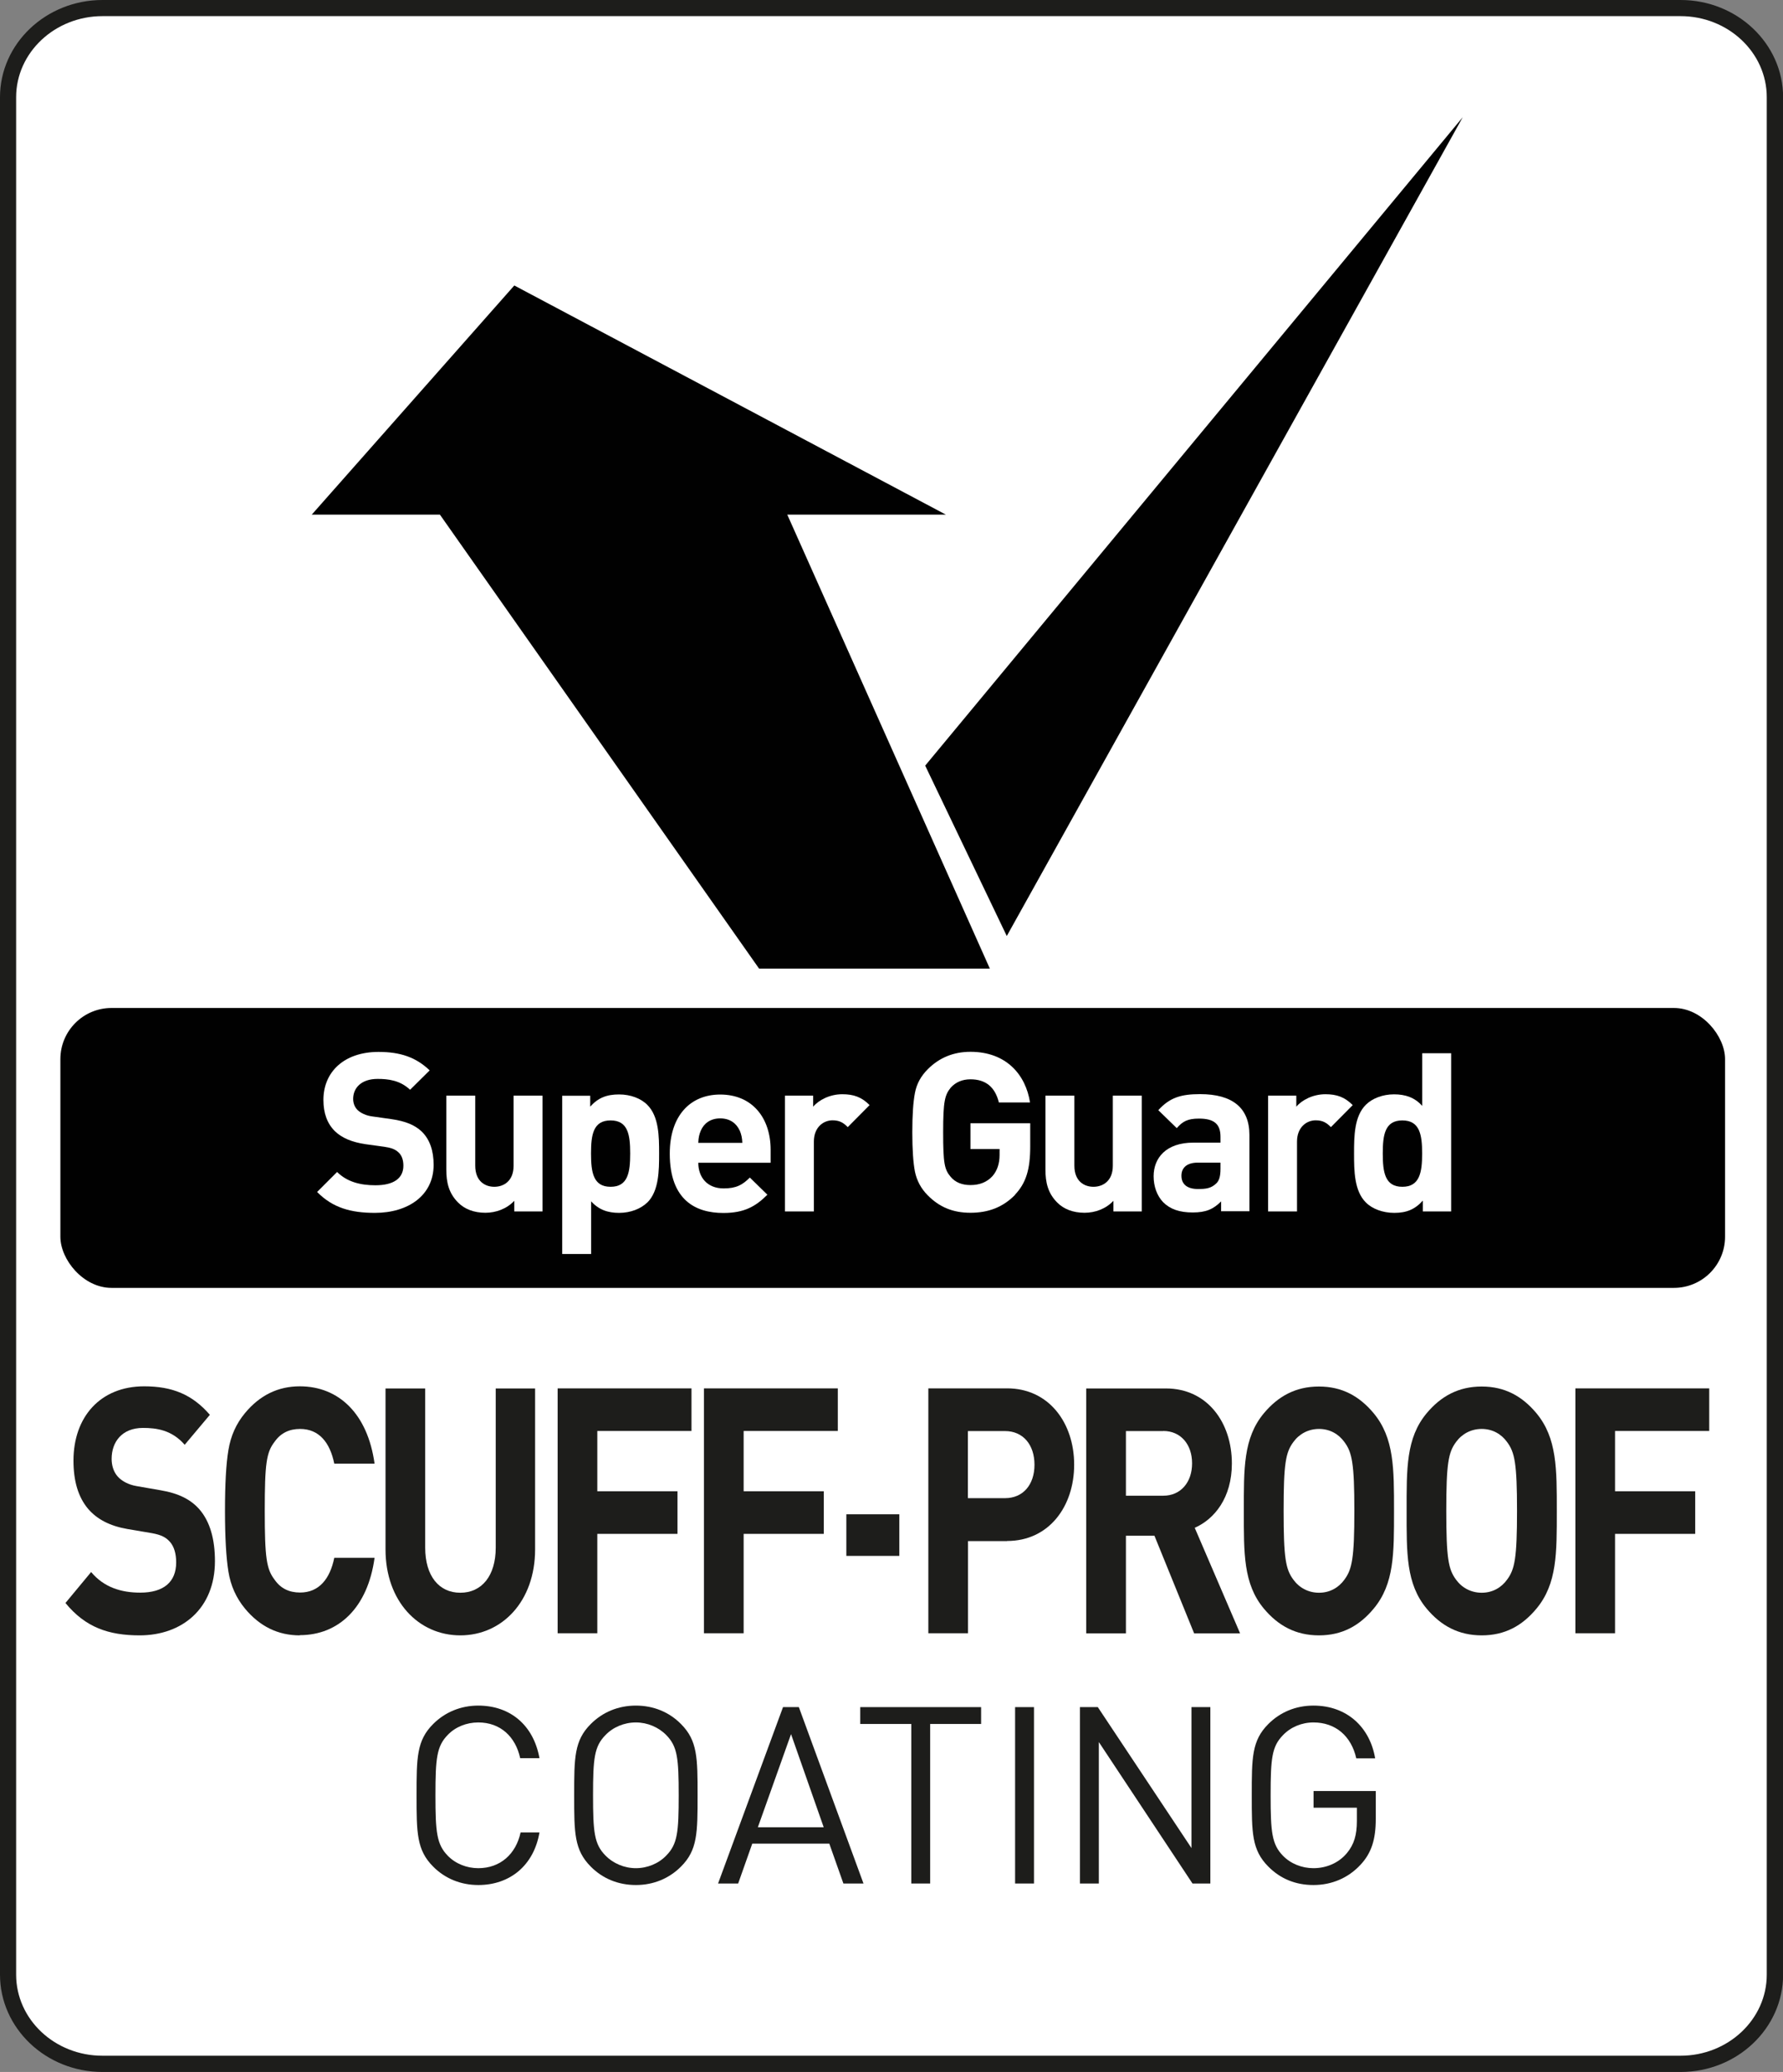 <?xml version="1.0" encoding="UTF-8"?> <svg xmlns="http://www.w3.org/2000/svg" id="Layer_1" data-name="Layer 1" viewBox="0 0 175.7 204.16"><rect x="0" y="0" width="175.7" height="204.16" fill="#808080" stroke="none"/><defs><style> .cls-1 { fill: #010101; } .cls-2 { fill: #1d1d1b; } .cls-3 { fill: #fff; } </style></defs><g><path class="cls-3" d="M10.1.8C4.96.8.8,4.73.8,9.58v184.99c0,4.85,4.16,8.79,9.3,8.79h155.51c5.14,0,9.3-3.94,9.3-8.79V9.58c0-4.85-4.16-8.79-9.3-8.79H10.1Z"></path><path class="cls-2" d="M165.61,204.16H10.1c-5.57,0-10.1-4.3-10.1-9.59V9.58C0,4.3,4.53,0,10.1,0h155.51c5.57,0,10.1,4.3,10.1,9.58v184.99c0,5.29-4.53,9.59-10.1,9.59ZM10.1,1.59C5.41,1.59,1.59,5.18,1.59,9.58v184.99c0,4.41,3.81,7.99,8.5,7.99h155.51c4.69,0,8.5-3.58,8.5-7.99V9.58c0-4.41-3.81-7.99-8.5-7.99H10.1Z"></path></g><g><path class="cls-2" d="M13.76,161.14c-3.04,0-5.34-.78-7.31-3.19l2.53-3.05c1.27,1.52,2.98,2.03,4.84,2.03,2.31,0,3.54-1.05,3.54-2.98,0-.85-.2-1.56-.62-2.03-.39-.44-.84-.68-1.77-.85l-2.42-.41c-1.72-.3-2.98-.95-3.88-2-.96-1.15-1.43-2.71-1.43-4.74,0-4.3,2.64-7.32,6.97-7.32,2.76,0,4.75.81,6.47,2.81l-2.48,2.95c-1.27-1.46-2.78-1.66-4.11-1.66-2.08,0-3.09,1.39-3.09,3.05,0,.61.17,1.25.59,1.73.39.44,1.04.81,1.86.95l2.36.41c1.83.31,2.98.92,3.82,1.86,1.07,1.22,1.55,2.98,1.55,5.12,0,4.68-3.23,7.32-7.42,7.32Z"></path><path class="cls-2" d="M29.54,161.14c-2.14,0-3.94-.88-5.4-2.64-.87-1.05-1.41-2.27-1.63-3.63s-.34-3.35-.34-6,.11-4.64.34-6c.23-1.39.76-2.58,1.63-3.63,1.46-1.76,3.26-2.64,5.4-2.64,3.85,0,6.69,2.71,7.37,7.62h-3.97c-.42-2.07-1.49-3.42-3.37-3.42-1.07,0-1.91.41-2.5,1.25-.82,1.05-.98,2.14-.98,6.81s.17,5.76.98,6.81c.59.85,1.43,1.25,2.5,1.25,1.88,0,2.95-1.36,3.37-3.42h3.97c-.67,4.91-3.54,7.62-7.37,7.62Z"></path><path class="cls-2" d="M45.36,161.14c-4.11,0-7.37-3.35-7.37-8.47v-15.86h3.91v15.69c0,2.78,1.35,4.44,3.46,4.44s3.49-1.66,3.49-4.44v-15.69h3.88v15.86c0,5.12-3.26,8.47-7.37,8.47Z"></path><path class="cls-2" d="M58.86,141.01v5.93h7.9v4.2h-7.9v9.79h-3.91v-24.13h13.19v4.2h-9.28Z"></path><path class="cls-2" d="M73.28,141.01v5.93h7.9v4.2h-7.9v9.79h-3.91v-24.13h13.19v4.2h-9.28Z"></path><path class="cls-2" d="M83.4,153.31v-4.1h5.22v4.1h-5.22Z"></path><path class="cls-2" d="M99.24,151.85h-3.85v9.08h-3.91v-24.13h7.76c4.13,0,6.61,3.42,6.61,7.52s-2.47,7.52-6.61,7.52ZM99.04,141.01h-3.66v6.61h3.66c1.77,0,2.9-1.32,2.9-3.29s-1.12-3.32-2.9-3.32Z"></path><path class="cls-2" d="M117.67,160.94l-3.91-9.62h-2.81v9.62h-3.91v-24.13h7.85c4.08,0,6.5,3.36,6.5,7.39,0,3.39-1.72,5.49-3.66,6.34l4.47,10.4h-4.53ZM114.63,141.01h-3.68v6.37h3.68c1.72,0,2.84-1.32,2.84-3.19s-1.12-3.19-2.84-3.19Z"></path><path class="cls-2" d="M135.37,158.5c-1.41,1.7-3.12,2.64-5.4,2.64s-4.02-.95-5.43-2.64c-2.03-2.44-1.97-5.46-1.97-9.62s-.06-7.18,1.97-9.62c1.41-1.69,3.15-2.64,5.43-2.64s3.99.95,5.4,2.64c2.02,2.44,2,5.46,2,9.62s.03,7.18-2,9.62ZM132.48,142.09c-.56-.78-1.43-1.29-2.5-1.29s-1.97.51-2.53,1.29c-.76,1.02-.96,2.13-.96,6.78s.2,5.76.96,6.78c.56.78,1.46,1.29,2.53,1.29s1.94-.51,2.5-1.29c.76-1.02.98-2.13.98-6.78s-.22-5.76-.98-6.78Z"></path><path class="cls-2" d="M151.41,158.5c-1.41,1.7-3.12,2.64-5.4,2.64s-4.02-.95-5.43-2.64c-2.03-2.44-1.97-5.46-1.97-9.62s-.06-7.18,1.97-9.62c1.41-1.69,3.15-2.64,5.43-2.64s3.99.95,5.4,2.64c2.02,2.44,2,5.46,2,9.62s.03,7.18-2,9.62ZM148.51,142.09c-.56-.78-1.43-1.29-2.5-1.29s-1.97.51-2.53,1.29c-.76,1.02-.96,2.13-.96,6.78s.2,5.76.96,6.78c.56.78,1.46,1.29,2.53,1.29s1.94-.51,2.5-1.29c.76-1.02.98-2.13.98-6.78s-.22-5.76-.98-6.78Z"></path><path class="cls-2" d="M159.15,141.01v5.93h7.9v4.2h-7.9v9.79h-3.91v-24.13h13.19v4.2h-9.28Z"></path></g><g><path class="cls-2" d="M47.13,185.74c-1.71,0-3.27-.63-4.44-1.81-1.64-1.64-1.64-3.34-1.64-7.03s0-5.4,1.64-7.03c1.17-1.17,2.73-1.81,4.44-1.81,3.12,0,5.44,1.9,6.03,5.18h-1.9c-.46-2.12-1.95-3.52-4.13-3.52-1.15,0-2.25.44-3,1.22-1.1,1.12-1.22,2.32-1.22,5.96s.12,4.83,1.22,5.96c.76.78,1.86,1.22,3,1.22,2.17,0,3.71-1.39,4.17-3.52h1.86c-.56,3.27-2.93,5.18-6.03,5.18Z"></path><path class="cls-2" d="M67.1,183.93c-1.17,1.17-2.71,1.81-4.44,1.81s-3.27-.63-4.44-1.81c-1.64-1.64-1.64-3.34-1.64-7.03s0-5.4,1.64-7.03c1.17-1.17,2.71-1.81,4.44-1.81s3.27.63,4.44,1.81c1.64,1.64,1.64,3.34,1.64,7.03s0,5.4-1.64,7.03ZM65.66,170.97c-.76-.78-1.86-1.25-3-1.25s-2.25.46-3,1.25c-1.1,1.12-1.22,2.29-1.22,5.93s.12,4.81,1.22,5.93c.76.78,1.86,1.25,3,1.25s2.25-.46,3-1.25c1.1-1.12,1.22-2.29,1.22-5.93s-.12-4.81-1.22-5.93Z"></path><path class="cls-2" d="M83.11,185.59l-1.39-3.93h-7.59l-1.39,3.93h-1.98l6.4-17.38h1.56l6.37,17.38h-1.98ZM77.95,170.87l-3.27,9.18h6.49l-3.22-9.18Z"></path><path class="cls-2" d="M91.66,169.87v15.72h-1.86v-15.72h-5.03v-1.66h11.91v1.66h-5.03Z"></path><path class="cls-2" d="M100.03,185.59v-17.38h1.86v17.38h-1.86Z"></path><path class="cls-2" d="M117.51,185.59l-9.23-13.94v13.94h-1.86v-17.38h1.76l9.23,13.89v-13.89h1.86v17.38h-1.76Z"></path><path class="cls-2" d="M134.07,183.74c-1.22,1.32-2.86,2-4.64,2s-3.27-.63-4.44-1.81c-1.64-1.64-1.64-3.34-1.64-7.03s0-5.4,1.64-7.03c1.17-1.17,2.71-1.81,4.44-1.81,3.32,0,5.57,2.15,6.08,5.2h-1.86c-.49-2.2-2.05-3.54-4.22-3.54-1.15,0-2.25.46-3,1.25-1.1,1.12-1.22,2.29-1.22,5.93s.12,4.83,1.22,5.96c.76.78,1.86,1.22,3,1.22,1.27,0,2.49-.51,3.3-1.49.71-.85.98-1.81.98-3.15v-1.32h-4.27v-1.64h6.13v2.76c0,2-.42,3.34-1.49,4.49Z"></path></g><g><polygon class="cls-1" points="93.21 50.71 77.58 50.71 97.54 95.44 74.8 95.44 43.35 50.71 30.72 50.71 50.68 28.13 93.21 50.71"></polygon><polygon class="cls-1" points="144.14 11.55 99.21 92.23 91.17 75.44 144.14 11.55"></polygon></g><rect class="cls-1" x="5.95" y="99.32" width="164.04" height="27.58" rx="5.04" ry="5.04"></rect><g><path class="cls-3" d="M36.94,119.51c-2.36,0-4.16-.5-5.69-2.06l1.97-1.97c.99.99,2.32,1.31,3.77,1.31,1.8,0,2.76-.68,2.76-1.93,0-.55-.15-1.01-.48-1.31-.31-.29-.66-.44-1.38-.55l-1.88-.26c-1.34-.2-2.32-.61-3.02-1.29-.74-.74-1.12-1.75-1.12-3.07,0-2.78,2.06-4.73,5.43-4.73,2.15,0,3.7.53,5.04,1.82l-1.93,1.91c-.99-.94-2.17-1.07-3.2-1.07-1.62,0-2.41.9-2.41,1.97,0,.39.13.81.46,1.12.31.28.81.53,1.45.61l1.84.26c1.42.2,2.32.59,2.98,1.2.83.79,1.2,1.93,1.2,3.31,0,3.02-2.52,4.73-5.78,4.73Z"></path><path class="cls-3" d="M50.68,119.37v-1.05c-.74.79-1.8,1.18-2.85,1.18-1.14,0-2.06-.37-2.69-1.01-.92-.92-1.16-1.99-1.16-3.24v-7.29h2.85v6.9c0,1.55.99,2.08,1.88,2.08s1.9-.53,1.9-2.08v-6.9h2.85v11.41h-2.78Z"></path><path class="cls-3" d="M63.79,118.48c-.64.63-1.66,1.03-2.78,1.03s-2.01-.31-2.76-1.14v5.19h-2.85v-15.59h2.76v1.07c.79-.88,1.64-1.2,2.85-1.2,1.12,0,2.15.39,2.78,1.03,1.14,1.14,1.16,3.09,1.16,4.8s-.02,3.68-1.16,4.82ZM60.17,110.4c-1.71,0-1.93,1.4-1.93,3.26s.22,3.28,1.93,3.28,1.93-1.42,1.93-3.28-.22-3.26-1.93-3.26Z"></path><path class="cls-3" d="M68.81,114.56c0,1.47.9,2.54,2.5,2.54,1.25,0,1.86-.35,2.58-1.07l1.73,1.69c-1.16,1.16-2.28,1.8-4.34,1.8-2.69,0-5.28-1.23-5.28-5.85,0-3.72,2.01-5.82,4.97-5.82,3.18,0,4.97,2.32,4.97,5.45v1.27h-7.14ZM72.88,111.38c-.31-.68-.94-1.18-1.91-1.18s-1.6.5-1.9,1.18c-.18.42-.24.72-.26,1.23h4.34c-.02-.5-.09-.81-.26-1.23Z"></path><path class="cls-3" d="M83.55,111.07c-.44-.44-.81-.68-1.51-.68-.88,0-1.84.66-1.84,2.1v6.88h-2.85v-11.41h2.78v1.09c.55-.66,1.64-1.23,2.87-1.23,1.12,0,1.91.28,2.69,1.07l-2.15,2.17Z"></path><path class="cls-3" d="M100.03,117.73c-1.2,1.23-2.65,1.77-4.4,1.77s-3.07-.57-4.2-1.71c-.68-.68-1.09-1.47-1.27-2.34-.17-.88-.26-2.17-.26-3.88s.09-3,.26-3.88c.17-.9.59-1.66,1.27-2.34,1.14-1.14,2.54-1.71,4.2-1.71,3.55,0,5.45,2.28,5.87,4.99h-3.07c-.37-1.51-1.29-2.28-2.8-2.28-.81,0-1.47.29-1.95.83-.57.72-.74,1.29-.74,4.38s.13,3.68.74,4.4c.46.55,1.12.81,1.95.81.9,0,1.62-.28,2.17-.88.46-.53.7-1.23.7-2.08v-.59h-2.87v-2.54h5.89v2.28c0,2.28-.42,3.61-1.49,4.75Z"></path><path class="cls-3" d="M109.72,119.37v-1.05c-.74.79-1.79,1.18-2.85,1.18-1.14,0-2.06-.37-2.69-1.01-.92-.92-1.16-1.99-1.16-3.24v-7.29h2.85v6.9c0,1.55.99,2.08,1.88,2.08s1.91-.53,1.91-2.08v-6.9h2.85v11.41h-2.78Z"></path><path class="cls-3" d="M120.33,119.37v-.99c-.77.77-1.49,1.09-2.8,1.09s-2.23-.33-2.91-1.01c-.61-.64-.94-1.55-.94-2.56,0-1.82,1.25-3.31,3.9-3.31h2.69v-.57c0-1.25-.61-1.8-2.12-1.8-1.09,0-1.6.26-2.19.94l-1.82-1.77c1.12-1.23,2.21-1.58,4.12-1.58,3.2,0,4.86,1.36,4.86,4.03v7.51h-2.78ZM120.27,114.56h-2.25c-1.03,0-1.6.48-1.6,1.29s.53,1.31,1.64,1.31c.79,0,1.29-.07,1.79-.55.31-.29.42-.74.42-1.45v-.61Z"></path><path class="cls-3" d="M131.16,111.07c-.44-.44-.81-.68-1.51-.68-.88,0-1.84.66-1.84,2.1v6.88h-2.85v-11.41h2.78v1.09c.55-.66,1.64-1.23,2.87-1.23,1.12,0,1.9.28,2.69,1.07l-2.15,2.17Z"></path><path class="cls-3" d="M140.21,119.37v-1.07c-.79.88-1.62,1.21-2.82,1.21-1.12,0-2.17-.39-2.8-1.03-1.14-1.14-1.16-3.11-1.16-4.82s.02-3.66,1.16-4.8c.63-.63,1.66-1.03,2.78-1.03s2.04.31,2.78,1.14v-5.19h2.85v15.59h-2.78ZM138.19,110.4c-1.71,0-1.93,1.4-1.93,3.26s.22,3.28,1.93,3.28,1.95-1.42,1.95-3.28-.24-3.26-1.95-3.26Z"></path></g></svg> 